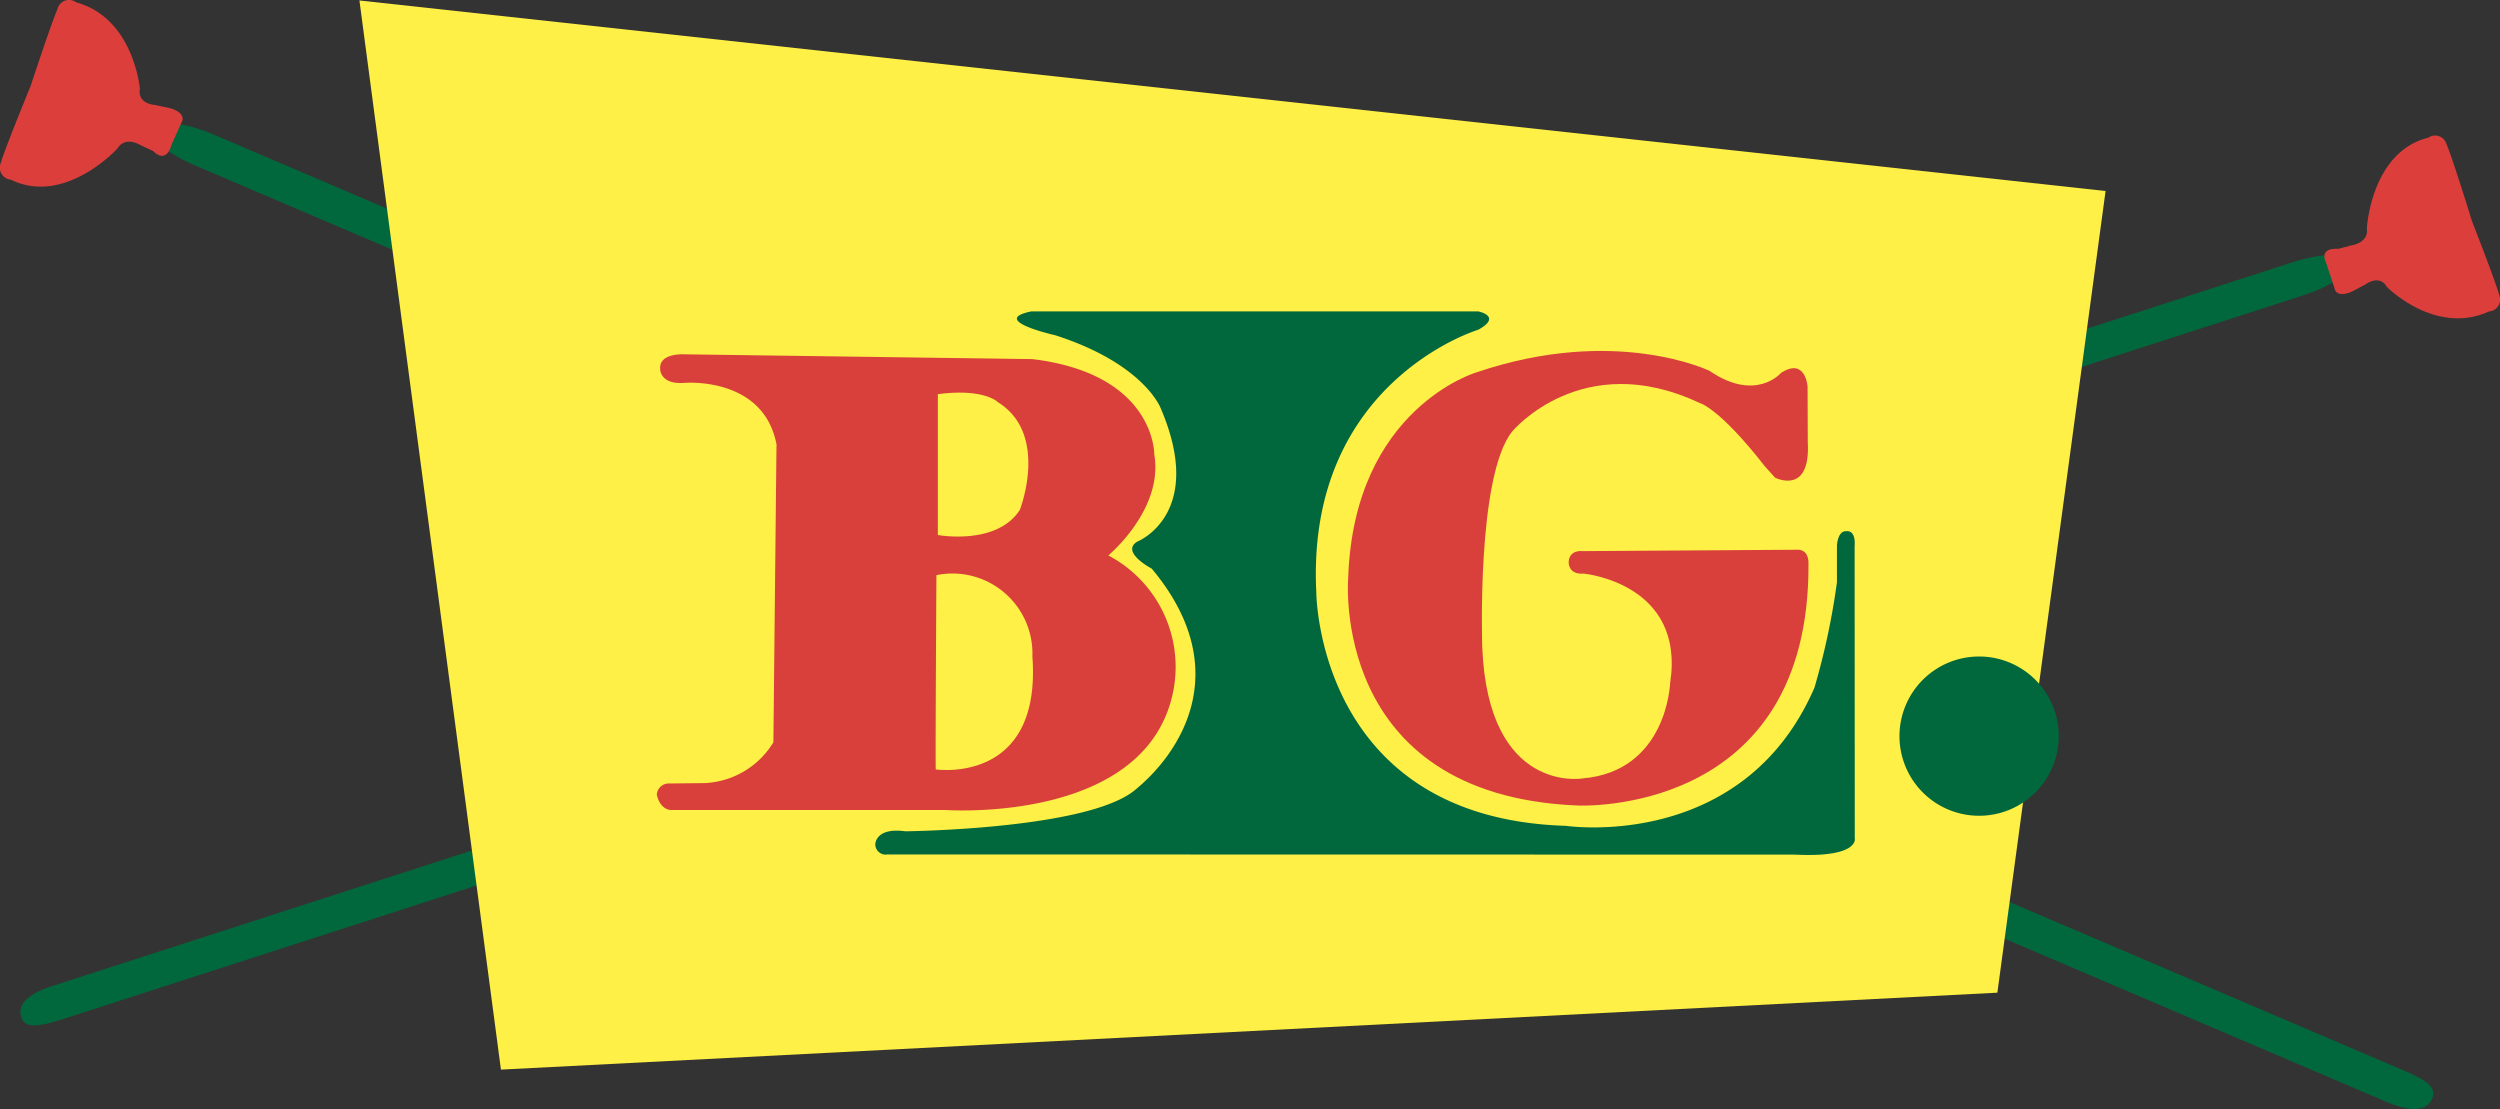 <svg xmlns="http://www.w3.org/2000/svg" width="99.992" height="44.357" viewBox="0 0 99.992 44.357">
  <rect x="0" y="0" width="99.992" height="44.357" fill="#333333" stroke="none"/>
  <g id="ORNAMENT" transform="translate(-776 -665)">
    <g id="Group_10" data-name="Group 10" transform="translate(776.815 670.42)">
      <path id="Path_17" data-name="Path 17" d="M97.533,54.138c.117.365-.751.973-1.94,1.357L5.985,84.443c-1.188.384-1.529.282-1.646-.083h0c-.117-.365.03-.855,1.221-1.24L95.166,54.172c1.188-.384,2.248-.4,2.366-.034h0Z" transform="translate(-4.305 -49.096)" fill="#01683d"/>
      <path id="Path_18" data-name="Path 18" d="M498.269,35.014c-.132-.484-.835-2.3-1.1-2.982-.2-.657-.808-2.589-1.011-3.06a.475.475,0,0,0-.727-.257c-2.294.572-2.458,3.62-2.458,3.62.087.59-.606.685-.606.685l-.538.142c-.827-.042-.484.56-.484.56l.335,1.018s.042.409.687.136l.564-.3s.545-.409.844.11c0,0,1.932,1.961,4.082.98a.474.474,0,0,0,.409-.653Z" transform="translate(-399.121 -28.629)" fill="#dc3f3b"/>
    </g>
    <g id="Group_11" data-name="Group 11" transform="translate(776 665)">
      <path id="Path_19" data-name="Path 19" d="M31.9,26.17c.144-.365,1.215-.274,2.39.2l87.614,37.442c1.175.479,1.374.782,1.23,1.149h0c-.144.365-.579.655-1.754.178L33.767,27.7c-1.175-.479-2.01-1.162-1.866-1.529Z" transform="translate(-25.85 -21.033)" fill="#01683d"/>
      <path id="Path_20" data-name="Path 20" d="M2.306.333C2.094.8,1.462,2.7,1.228,3.412.961,4.066.179,5.989.032,6.494a.486.486,0,0,0,.4.681C2.588,8.232,4.693,5.931,4.693,5.931c.316-.524.916-.142.916-.142l.513.24c.56.551.74-.265.74-.265l.4-.886s.233-.35-.449-.56l-.634-.134s-.689-.036-.587-.642c0,0-.235-2.82-2.545-3.459A.477.477,0,0,0,2.3.331Z" transform="translate(0.003 0.012)" fill="#dc3f3b"/>
    </g>
    <path id="Path_66" data-name="Path 66" d="M75.96.09,145.8,7.711l-4.328,32.064L81.62,42.852,75.96.09" transform="translate(714.416 664.929)" fill="#fef046"/>
    <path id="Path_67" data-name="Path 67" d="M156.886,82.91s2.218-1.838,1.838-4.042c0,0,.055-3.211-4.873-3.811L139.9,74.865s-.973-.055-.939.572c0,0-.026.64.952.572,0,0,3.172-.286,3.7,2.451a.484.484,0,0,1,0,.123l-.123,11.8a3.391,3.391,0,0,1-2.776,1.633l-1.446.015a.478.478,0,0,0-.441.449s.1.57.554.611h11s8.124.585,9.118-4.831A5.037,5.037,0,0,0,156.886,82.91Zm-6.818-6.451c1.877-.244,2.409.327,2.409.327,2.055,1.279.871,4.3.871,4.3-.925,1.442-3.28,1.007-3.28,1.007V76.46Zm3.783,10.509c.367,5.129-3.866,4.5-3.866,4.5-.021-.134.026-7.77.026-7.77a3.2,3.2,0,0,1,3.838,3.268Z" transform="translate(663.443 604.306)" fill="#d9403c"/>
    <path id="Path_68" data-name="Path 68" d="M191.222,65.8h17.884s.98.191,0,.734c0,0-6.887,2.068-6.478,10.478,0,0,0,9.065,9.99,9.364,0,0,7.078,1.062,9.935-5.526a28.611,28.611,0,0,0,.9-4.218V75.164s.026-.6.38-.572c0,0,.38-.081.327.6l.006,11.676s.212.789-2.4.659L185.48,87.52a.414.414,0,0,1-.49-.409s0-.681,1.2-.517c0,0,7.222-.072,9.156-1.626,1.891-1.522,4.046-4.881.7-8.881,0,0-1.253-.653-.585-1.075,0,0,2.767-1.081.944-5.34,0,0-.659-1.777-4.224-2.92,0,0-2.668-.6-.952-.952Z" transform="translate(626.019 611.655)" fill="#01683d"/>
    <path id="Path_69" data-name="Path 69" d="M299.358,74.975s-3.762-1.851-9.35.047c0,0-4.886,1.429-5.13,8.179,0,0-.789,8.737,9.173,9.146,0,0,9.316.477,9.235-9.7,0,0,.034-.579-.5-.53l-8.52.055s-.545-.081-.572.435c0,0-.026.517.6.464,0,0,4.082.38,3.458,4.383,0,0-.115,3.531-3.518,3.811,0,0-3.749.626-3.995-5.227,0,0-.244-6.86,1.2-8.656,0,0,2.789-3.355,7.492-1.135,0,0,.768.17,2.619,2.545.015.019.388.422.4.443,0,0,1.429.729,1.308-1.416l-.008-2.231s-.081-1.177-1.062-.545c0,0-.986,1.177-2.831-.061Z" transform="translate(545.047 604.871)" fill="#d9403c"/>
    <path id="Path_70" data-name="Path 70" d="M407.82,141.925a3.185,3.185,0,1,1-3.185-3.185A3.185,3.185,0,0,1,407.82,141.925Z" transform="translate(450.523 552.518)" fill="#01683d"/>
  </g>
</svg>
